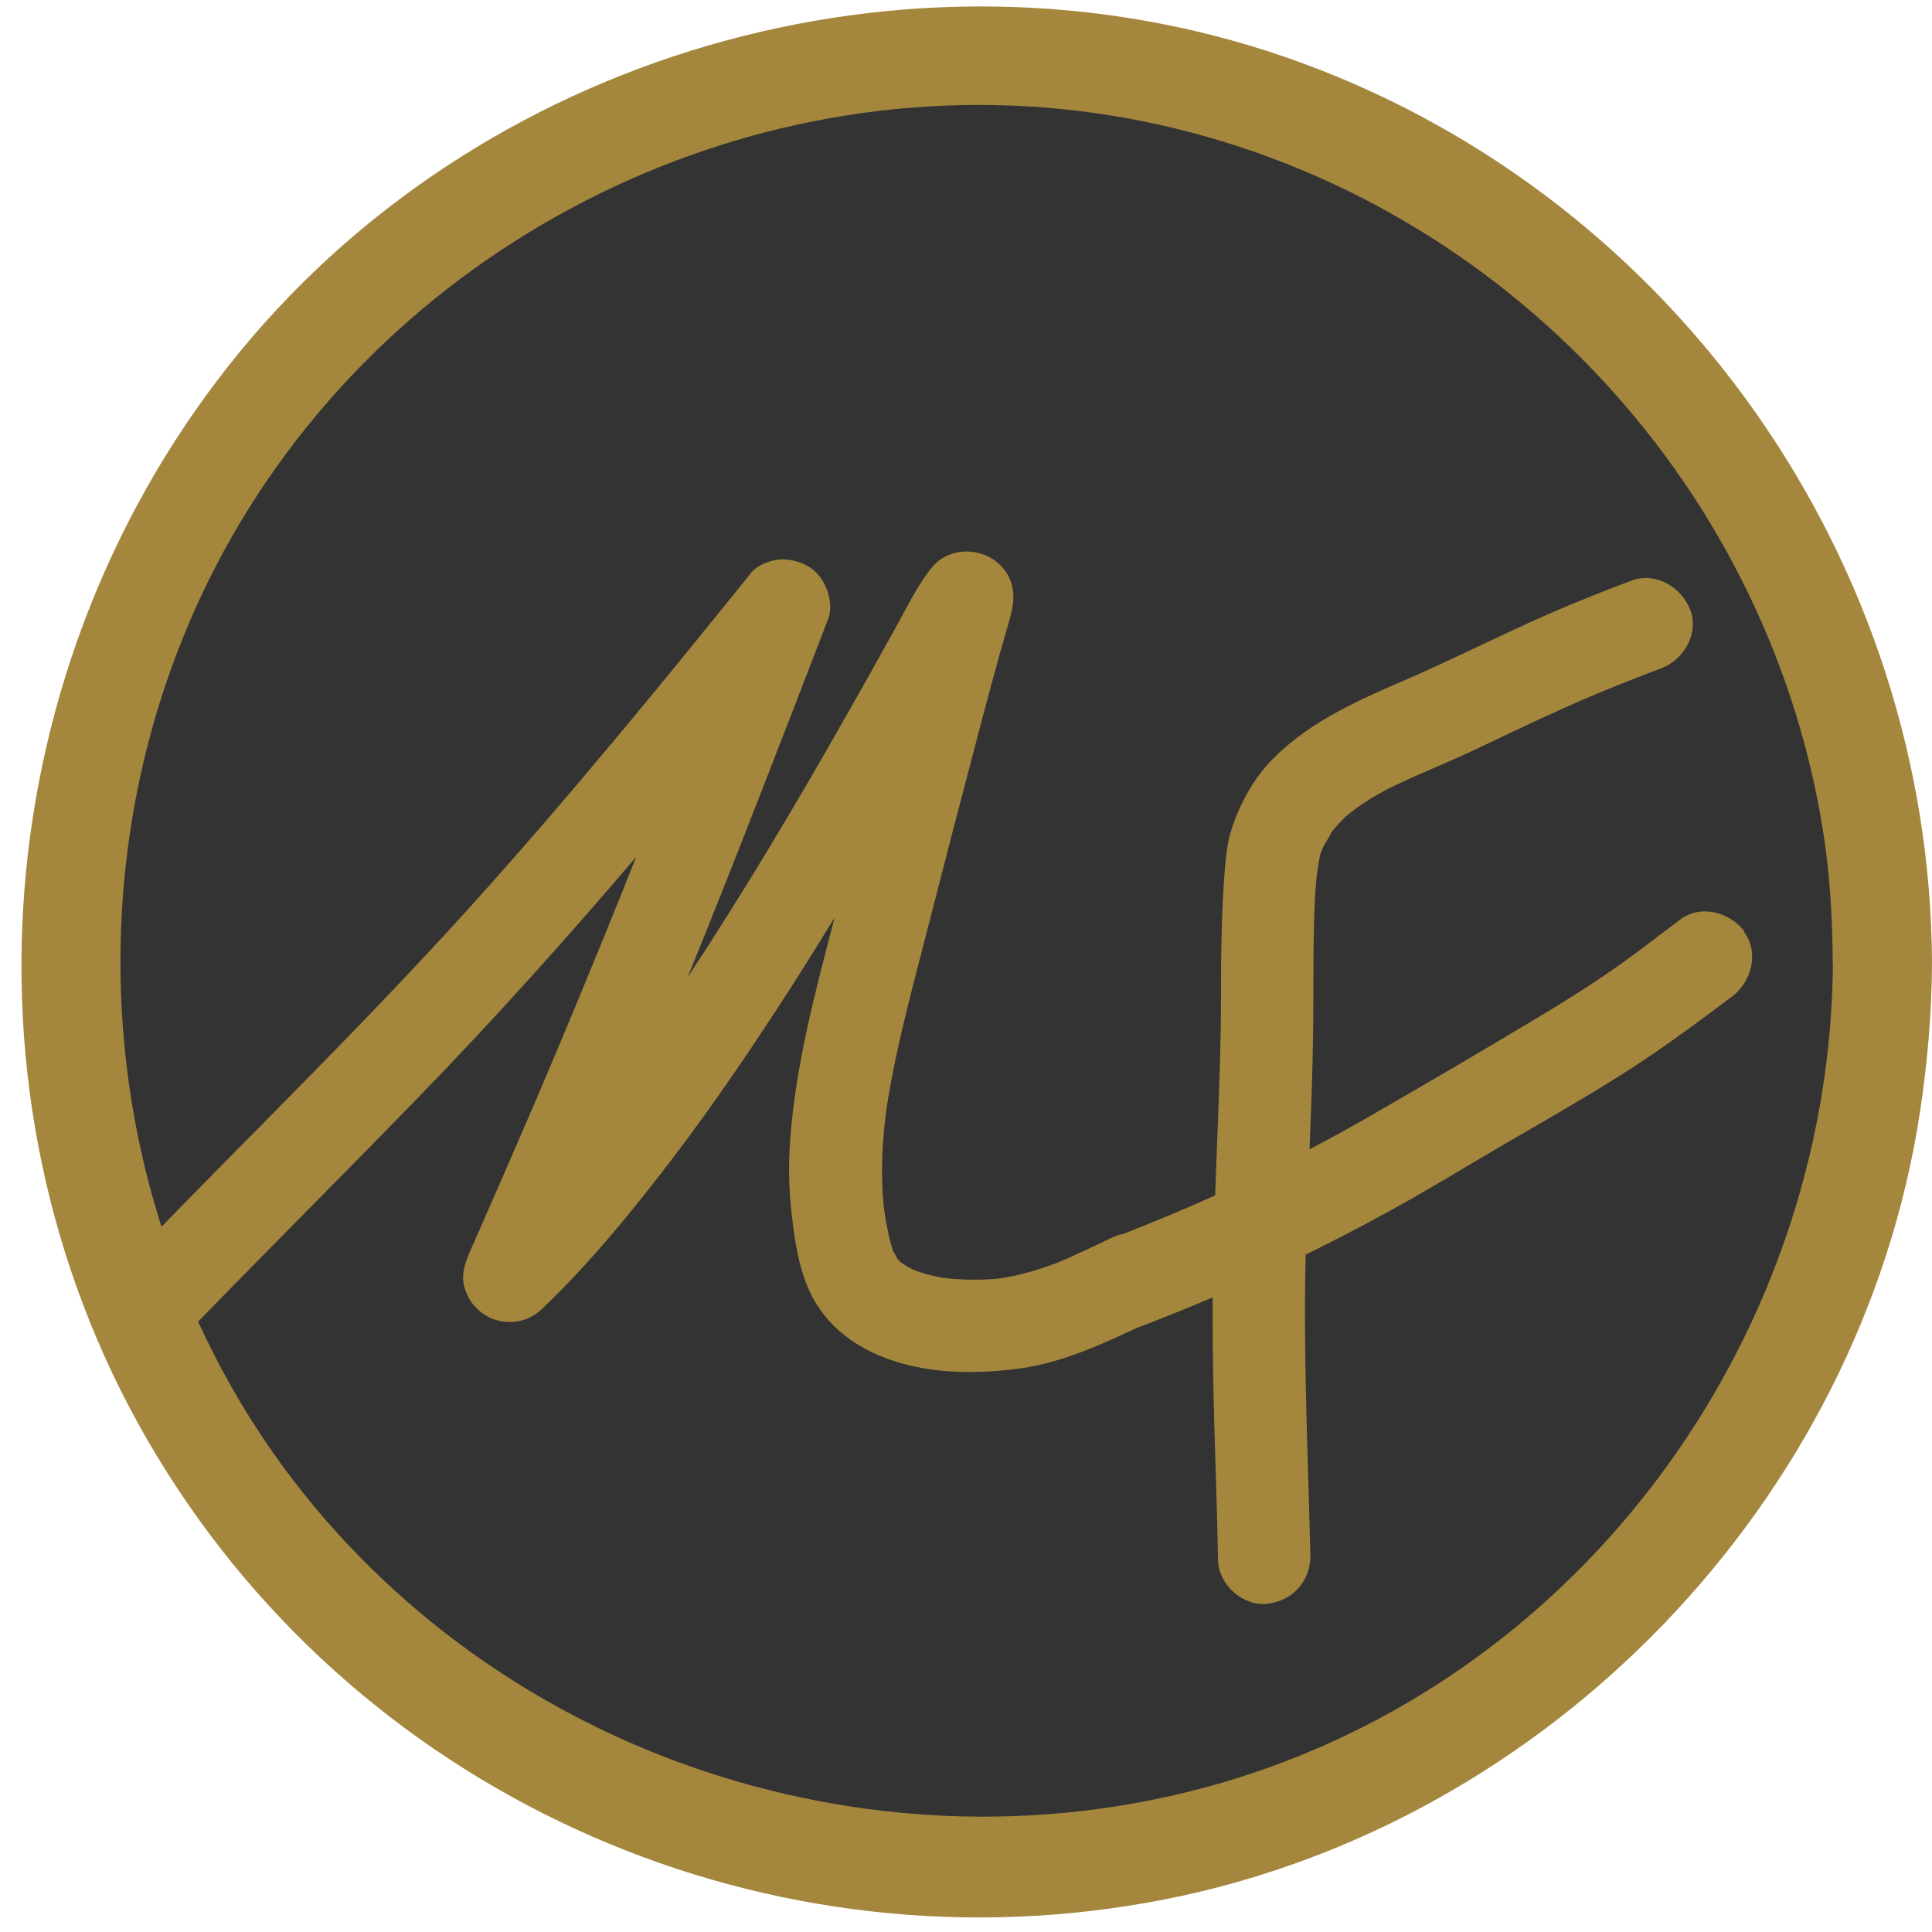 <svg width="86" height="86" viewBox="0 0 86 86" fill="none" xmlns="http://www.w3.org/2000/svg">
<path d="M43.49 81.82C65.04 81.82 82.51 64.35 82.51 42.8C82.51 21.25 65.04 3.78 43.49 3.78C21.94 3.78 4.47 21.25 4.47 42.8C4.47 64.35 21.94 81.82 43.49 81.82Z" fill="#333333"/>
<path d="M81.59 42.81C81.5 58.59 71.54 73.22 56.61 78.63C41.68 84.04 24.27 79.42 13.97 67.04C3.78 54.79 2.56 36.82 10.72 23.21C18.9 9.57 35.25 2.24 50.88 5.4C66.43 8.54 78.58 21.22 81.13 36.86C81.45 38.83 81.57 40.83 81.58 42.82C81.6 45.66 86.02 45.67 86 42.82C85.9 25.05 74.67 8.95 57.97 2.81C41.36 -3.3 21.94 1.96 10.7 15.63C-0.68 29.47 -2.33 49.45 7 64.84C16.33 80.23 34.37 87.98 51.84 84.55C68.99 81.18 82.82 66.81 85.46 49.53C85.8 47.31 85.99 45.07 86 42.82C86.02 39.97 81.59 39.97 81.58 42.82L81.59 42.81Z" fill="#A4863D"/>
<path d="M77.65 41.46C77 40.6 75.71 40.24 74.78 40.94C73.73 41.73 72.7 42.54 71.62 43.28C70.51 44.04 69.37 44.75 68.21 45.44C65.89 46.83 63.55 48.2 61.21 49.55C60.25 50.11 59.28 50.64 58.29 51.16C58.36 49.45 58.43 47.74 58.45 46.03C58.48 43.91 58.43 41.8 58.55 39.68C58.59 39.12 58.65 38.55 58.78 38C58.81 37.92 58.84 37.84 58.88 37.75C58.98 37.52 59.15 37.31 59.25 37.08C59.25 37.08 59.25 37.07 59.26 37.06C59.34 36.96 59.41 36.86 59.5 36.77C59.63 36.62 59.76 36.48 59.9 36.35C60.49 35.85 61.15 35.45 61.83 35.09C62.69 34.67 63.56 34.3 64.44 33.92C65.48 33.47 66.49 32.97 67.51 32.49C68.97 31.8 70.44 31.13 71.94 30.53C72.61 30.26 73.28 30 73.96 29.74C74.97 29.36 75.65 28.17 75.23 27.12C74.82 26.11 73.68 25.44 72.61 25.85C71.32 26.34 70.04 26.84 68.78 27.4C66.8 28.27 64.87 29.25 62.89 30.12C60.7 31.07 58.48 31.99 56.75 33.69C55.82 34.6 55.19 35.75 54.8 36.98C54.62 37.54 54.57 38.13 54.52 38.72C54.37 40.61 54.35 42.51 54.35 44.41C54.35 46.19 54.29 47.96 54.22 49.74C54.18 50.9 54.13 52.05 54.09 53.21C52.75 53.82 51.39 54.38 50.02 54.92C49.84 54.96 49.66 55.01 49.48 55.1C48.68 55.48 47.88 55.87 47.06 56.21C46.22 56.53 45.37 56.78 44.49 56.91C43.65 56.99 42.81 56.98 41.97 56.88C41.51 56.8 41.06 56.68 40.63 56.51C40.52 56.45 40.41 56.4 40.31 56.33C40.24 56.29 40.17 56.24 40.1 56.19C40.05 56.14 40 56.09 39.95 56.04C39.9 55.92 39.82 55.8 39.75 55.68C39.55 55.05 39.43 54.38 39.34 53.72C39.19 52.22 39.27 50.71 39.48 49.22C39.94 46.33 40.75 43.48 41.47 40.65C42.1 38.18 42.74 35.72 43.39 33.26C43.87 31.43 44.35 29.6 44.88 27.79C45.1 27.05 45.27 26.33 44.86 25.59C44.21 24.44 42.53 24.18 41.6 25.13C41.43 25.3 41.29 25.5 41.15 25.7C40.68 26.4 40.29 27.16 39.89 27.9C39.12 29.29 38.35 30.67 37.56 32.05C35.36 35.93 33.07 39.77 30.61 43.5C31.7 40.82 32.77 38.12 33.82 35.42C34.84 32.8 35.86 30.17 36.87 27.54C37.03 27.12 36.95 26.6 36.79 26.2C36.63 25.8 36.35 25.41 35.96 25.2C35.64 25.02 35.29 24.92 34.92 24.9C34.47 24.87 33.75 25.11 33.45 25.48C29.37 30.55 25.25 35.58 20.89 40.41C17.87 43.75 14.72 46.96 11.55 50.17C9.36 52.38 7.18 54.6 5.02 56.84C4.27 57.62 4.15 58.97 4.97 59.75C5.76 60.5 7.08 60.62 7.88 59.8C11.42 56.13 15.04 52.54 18.59 48.88C21.96 45.41 25.19 41.82 28.32 38.14C28.18 38.48 28.05 38.83 27.91 39.17C26.54 42.59 25.13 46 23.68 49.38C22.71 51.63 21.73 53.88 20.74 56.12C20.8 55.99 20.85 55.87 20.91 55.74C20.69 56.25 20.51 56.76 20.68 57.32C20.81 57.76 21.04 58.12 21.4 58.4C22.2 59.04 23.36 58.99 24.11 58.28C26.26 56.23 28.15 53.91 29.95 51.55C31.82 49.09 33.56 46.52 35.23 43.92C35.88 42.9 36.52 41.88 37.15 40.85C36.3 44.11 35.41 47.41 35.17 50.77C35.1 51.8 35.11 52.83 35.22 53.86C35.34 54.94 35.48 56.04 35.86 57.06C36.53 58.86 37.99 60 39.78 60.58C41.53 61.15 43.42 61.16 45.22 60.94C47.11 60.71 48.86 59.93 50.58 59.12C51.72 58.69 52.86 58.23 53.98 57.75C53.98 58.14 53.98 58.53 53.98 58.92C53.98 61.85 54.1 64.78 54.18 67.7C54.19 68.29 54.21 68.88 54.22 69.47C54.25 70.55 55.34 71.51 56.41 71.39C57.56 71.26 58.36 70.35 58.33 69.2C58.24 65.52 58.08 61.83 58.09 58.15C58.09 57.38 58.1 56.62 58.12 55.85C59.34 55.25 60.55 54.62 61.74 53.97C63.46 53.03 65.14 52 66.83 51.01C68.52 50.03 70.22 49.06 71.87 48.03C73.69 46.9 75.4 45.64 77.11 44.35C77.97 43.7 78.32 42.39 77.63 41.48L77.65 41.46Z" fill="#A4863D"/>
</svg>
